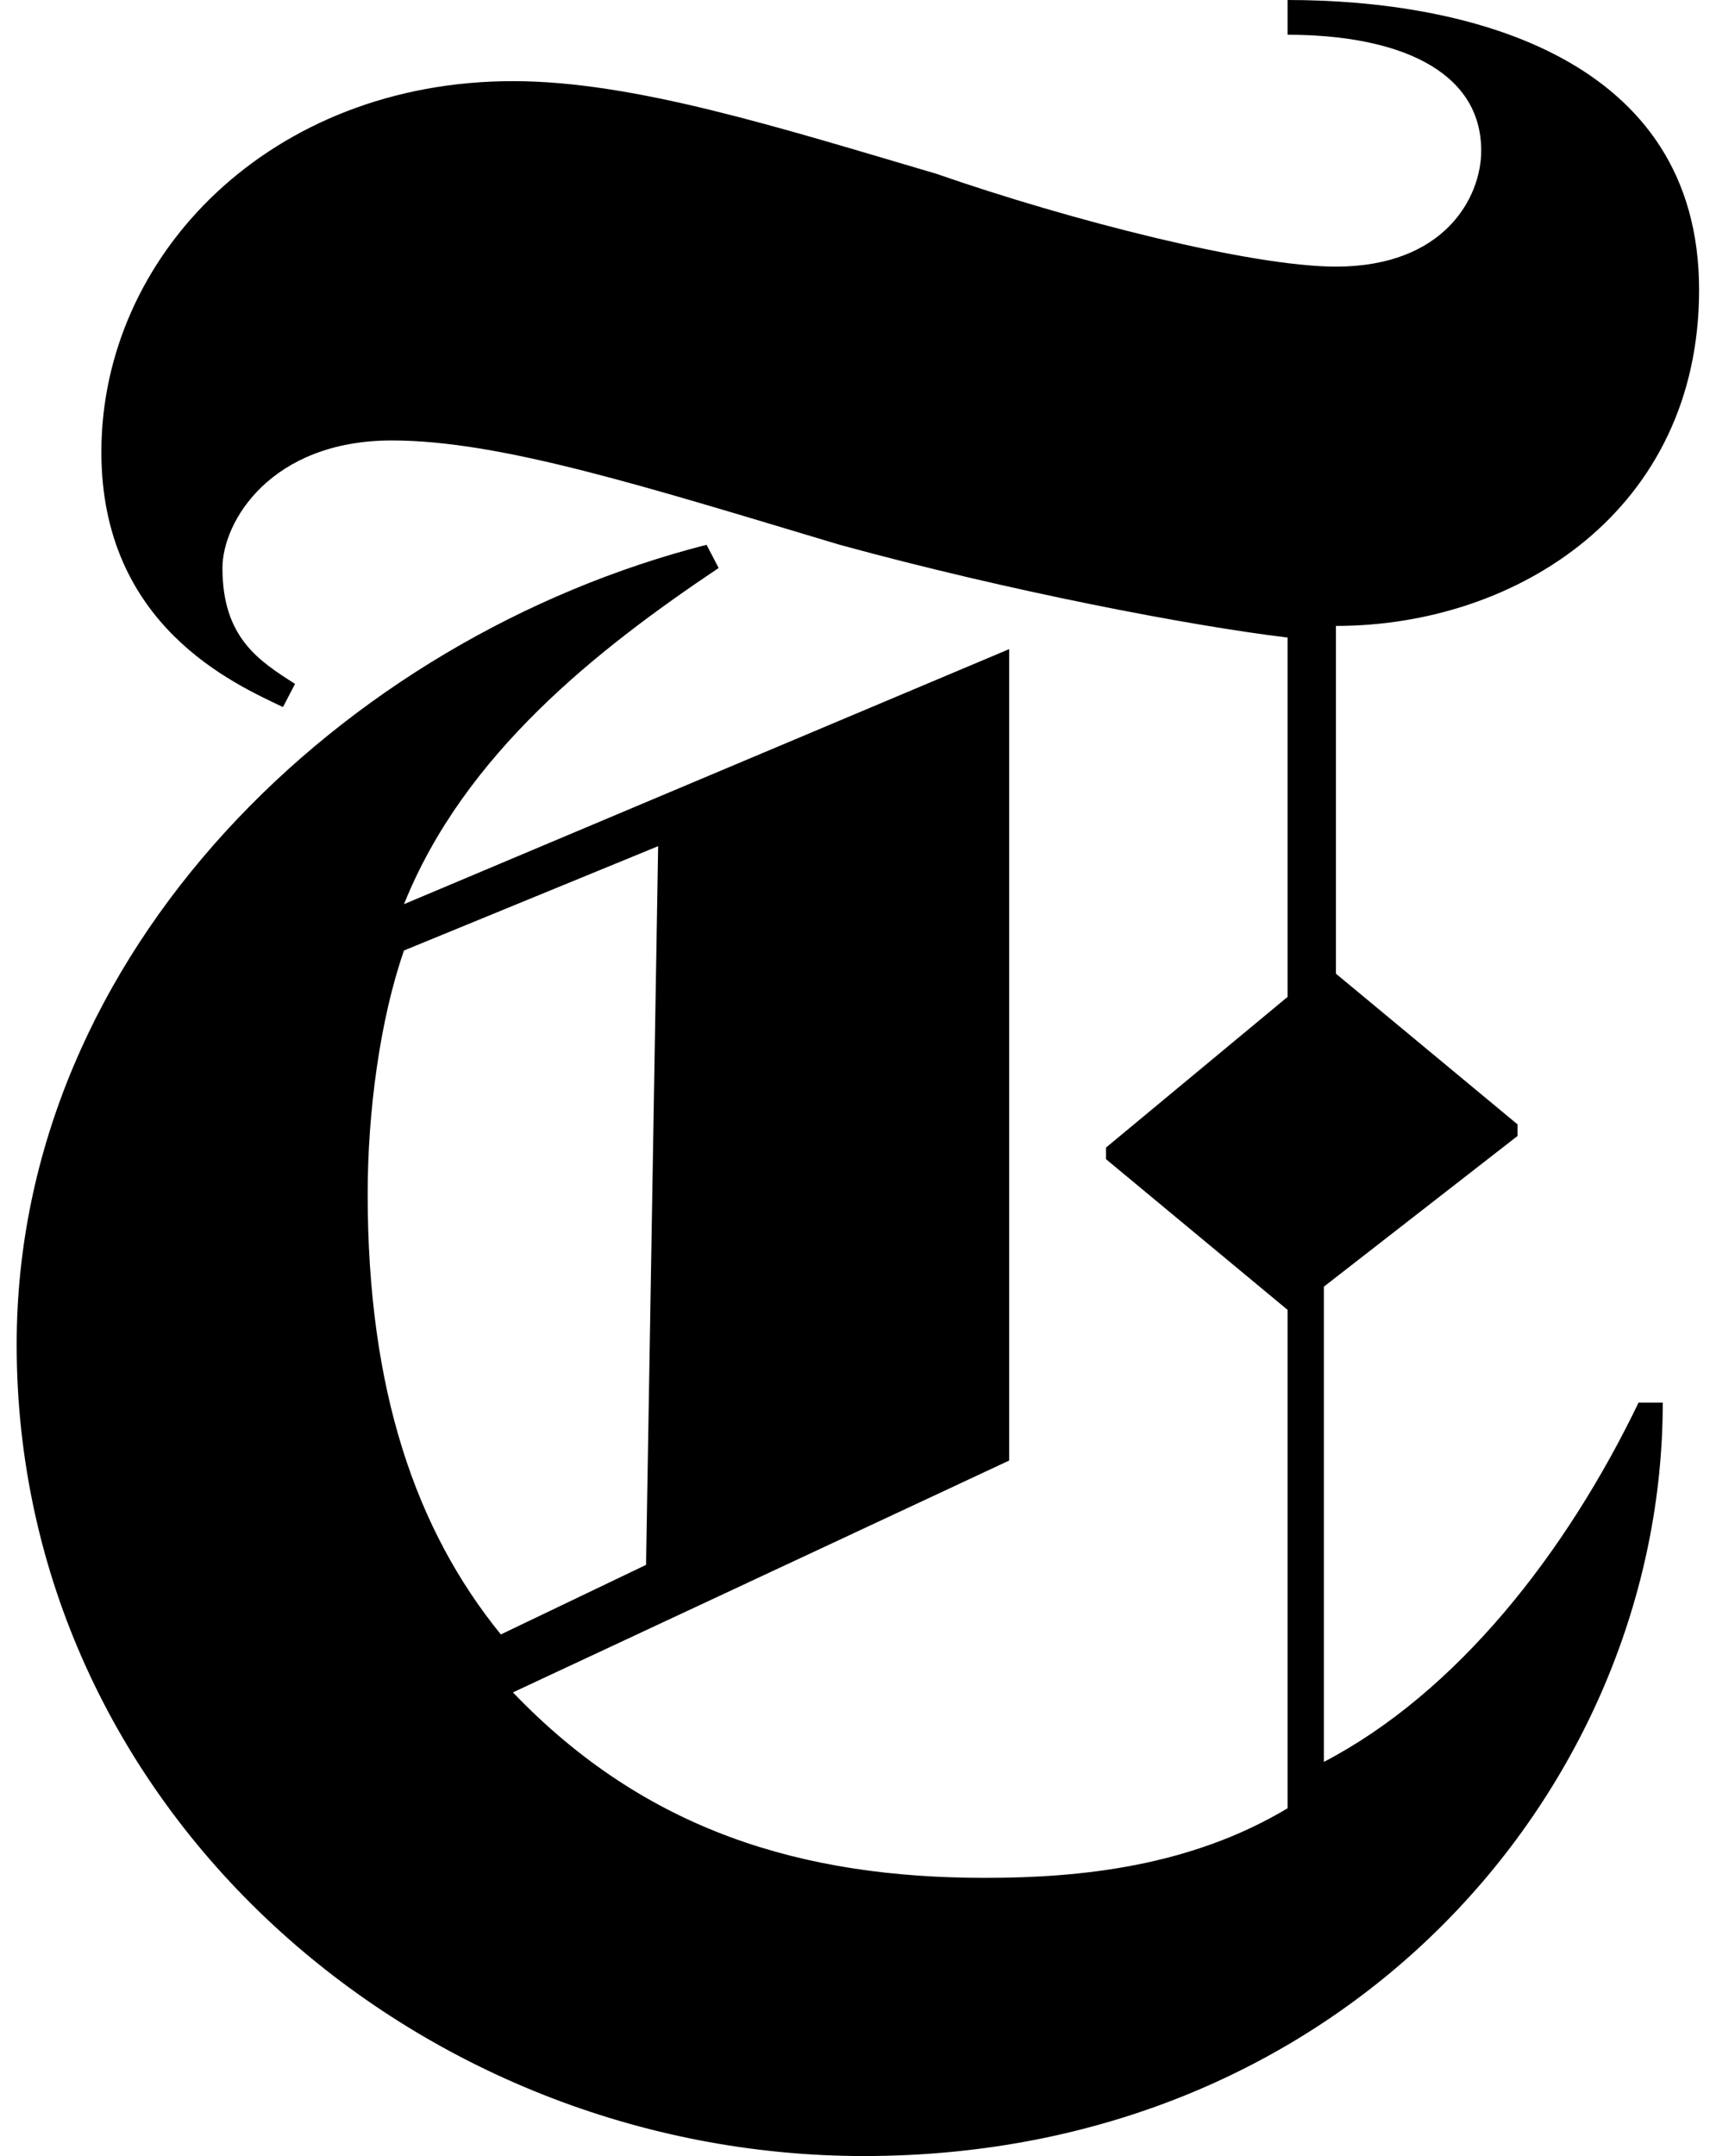 <?xml version="1.0" encoding="UTF-8"?>
<svg xmlns="http://www.w3.org/2000/svg" width="33" height="41" viewBox="0 0 33 41" fill="none">
  <path d="M32.317 5.511C32.317 1.102 27.943 0 24.49 0V0.661C26.561 0.661 28.173 1.323 28.173 2.866C28.173 3.747 27.482 5.07 25.41 5.07C23.799 5.07 20.346 4.188 17.813 3.306C14.82 2.425 12.058 1.543 9.756 1.543C5.151 1.543 1.928 4.849 1.928 8.597C1.928 11.903 4.461 13.005 5.382 13.446L5.612 13.005C4.921 12.565 4.231 12.124 4.231 10.801C4.231 9.919 5.151 8.376 7.454 8.376C9.526 8.376 12.288 9.258 15.972 10.36C19.195 11.242 22.648 11.903 24.49 12.124V18.957L21.036 21.823V22.043L24.49 24.909V34.387C22.648 35.489 20.576 35.71 18.734 35.71C15.281 35.71 12.288 34.828 9.756 32.183L19.195 27.774V12.344L7.684 17.194C8.835 14.328 11.367 12.344 13.669 10.801L13.439 10.36C6.533 12.124 0.317 18.075 0.317 25.57C0.317 34.387 7.914 41 16.432 41C25.641 41 31.626 33.946 31.626 26.672H31.166C29.785 29.538 27.713 32.183 25.18 33.505V24.468L28.864 21.602V21.382L25.41 18.516V11.903C28.864 11.903 32.317 9.699 32.317 5.511ZM12.288 29.758L9.526 31.081C7.914 29.097 6.993 26.452 6.993 22.704C6.993 21.161 7.223 19.398 7.684 18.075L12.518 16.091L12.288 29.758Z" fill="black"></path>
</svg>
